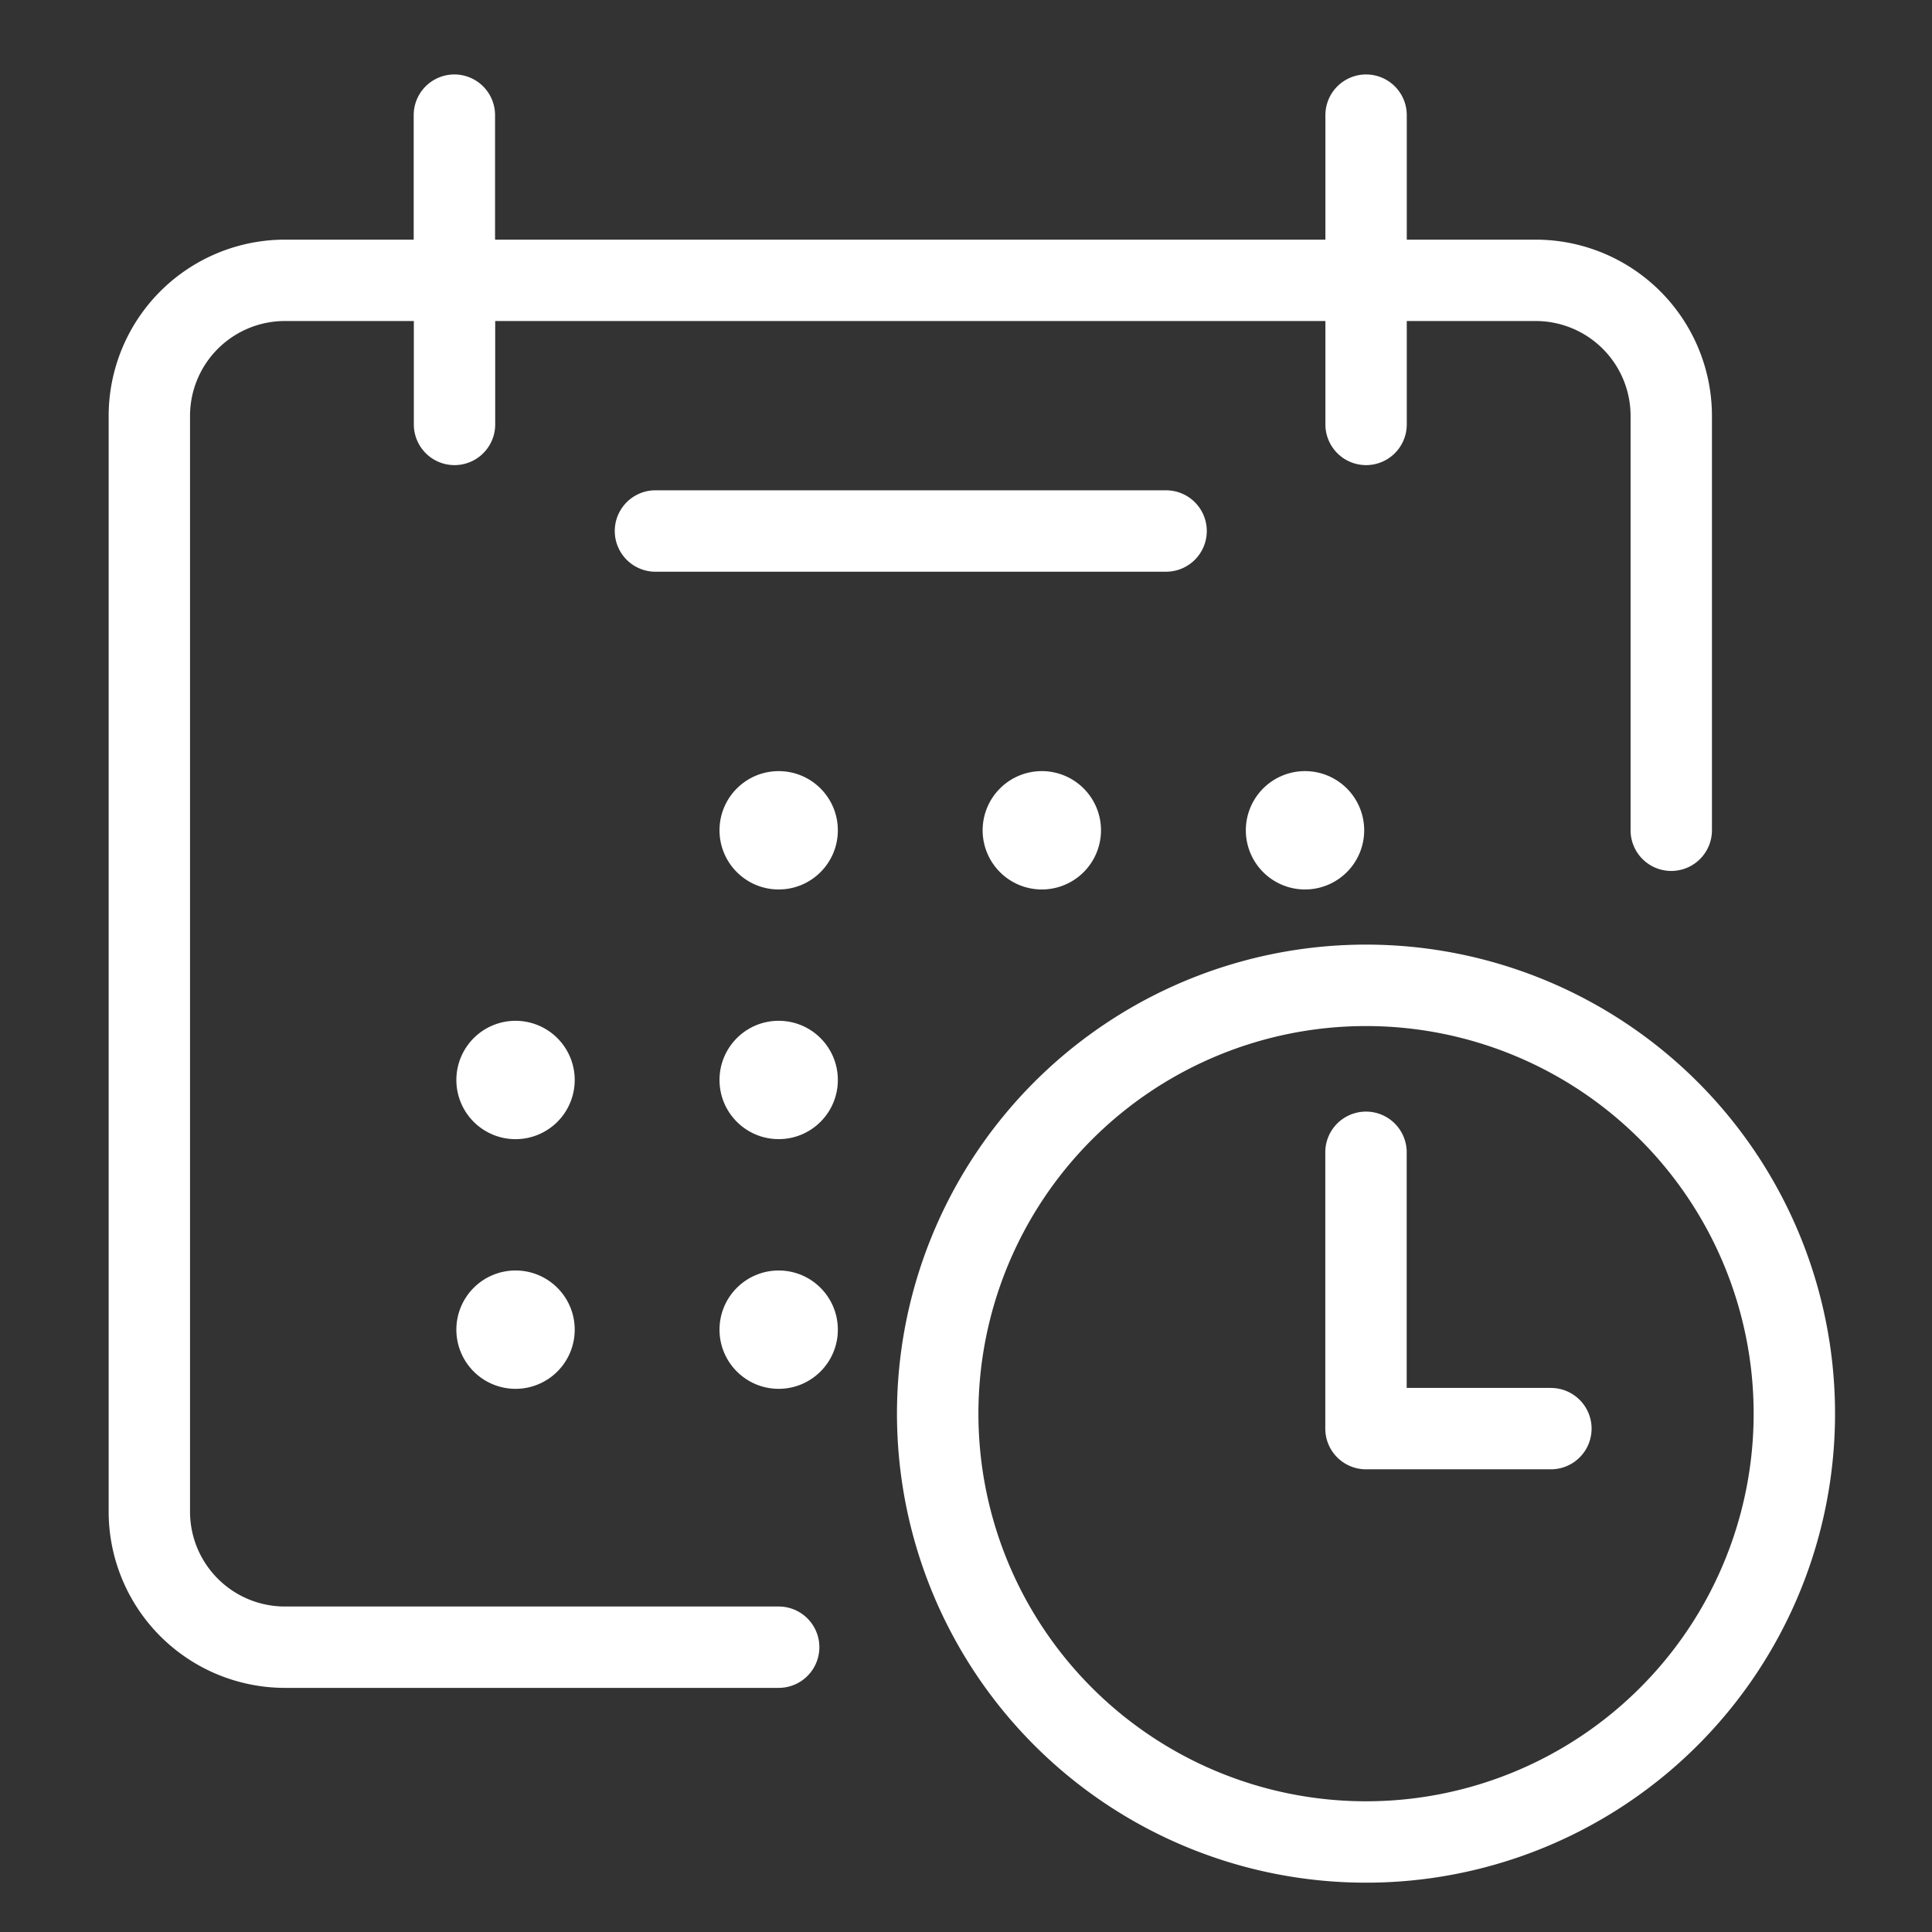<svg xmlns="http://www.w3.org/2000/svg" xmlns:xlink="http://www.w3.org/1999/xlink" width="70" height="70" viewBox="0 0 70 70">
  <rect x="0" y="0" width="70" height="70" fill="#333333" stroke="none"/>
  <defs>
    <clipPath id="clip-path">
      <rect id="Rectangle_4" data-name="Rectangle 4" width="62.55" height="65.515" fill="#fff"/>
    </clipPath>
    <clipPath id="clip-calendar-clock">
      <rect width="70" height="70"/>
    </clipPath>
  </defs>
  <g id="calendar-clock" clip-path="url(#clip-calendar-clock)">
    <rect width="70" height="70" fill="rgba(255,255,255,0)"/>
    <g id="Group_4" data-name="Group 4" transform="translate(3.937 2.697)">
      <g id="Group_3" data-name="Group 3" transform="translate(0 0)" clip-path="url(#clip-path)">
        <path id="Path_58" data-name="Path 58" d="M24.276,55.51H6.383a3.439,3.439,0,0,1-3.435-3.435V12.369A3.439,3.439,0,0,1,6.383,8.934h4.674v3.747a1.474,1.474,0,1,0,2.948,0V8.934h30.08v3.747a1.474,1.474,0,1,0,2.948,0V8.934h4.674a3.439,3.439,0,0,1,3.435,3.435V27.385a1.474,1.474,0,0,0,2.948,0V12.369a6.39,6.39,0,0,0-6.383-6.383H47.033V1.475a1.474,1.474,0,1,0-2.948,0V5.986H14V1.475a1.474,1.474,0,0,0-2.948,0V5.986H6.383A6.39,6.39,0,0,0,0,12.369V52.075a6.39,6.39,0,0,0,6.383,6.383H24.276a1.474,1.474,0,0,0,0-2.948" transform="translate(0 0)" fill="#fff"/>
        <circle id="Ellipse_1" data-name="Ellipse 1" cx="2.144" cy="2.144" r="2.144" transform="translate(22.132 25.242)" fill="#fff"/>
        <path id="Path_59" data-name="Path 59" d="M28.567,21.063a2.144,2.144,0,1,0,2.144,2.144,2.144,2.144,0,0,0-2.144-2.144" transform="translate(5.243 4.179)" fill="#fff"/>
        <path id="Path_60" data-name="Path 60" d="M14.8,30.755A2.144,2.144,0,1,0,12.655,32.9,2.144,2.144,0,0,0,14.8,30.755" transform="translate(2.086 5.677)" fill="#fff"/>
        <circle id="Ellipse_2" data-name="Ellipse 2" cx="2.144" cy="2.144" r="2.144" transform="translate(22.132 34.288)" fill="#fff"/>
        <path id="Path_61" data-name="Path 61" d="M12.656,36.16h0A2.144,2.144,0,1,0,14.8,38.3,2.144,2.144,0,0,0,12.656,36.16Z" transform="translate(2.086 7.175)" fill="#fff"/>
        <circle id="Ellipse_3" data-name="Ellipse 3" cx="2.144" cy="2.144" r="2.144" transform="translate(22.132 43.335)" fill="#fff"/>
        <path id="Path_62" data-name="Path 62" d="M34.38,23.207a2.144,2.144,0,1,0,2.144-2.144,2.144,2.144,0,0,0-2.144,2.144" transform="translate(6.822 4.179)" fill="#fff"/>
        <path id="Path_63" data-name="Path 63" d="M36.75,14.047a1.475,1.475,0,0,0-1.474-1.474H16.737a1.475,1.475,0,0,0,0,2.949H35.276a1.475,1.475,0,0,0,1.474-1.474" transform="translate(3.037 2.495)" fill="#fff"/>
        <path id="Path_64" data-name="Path 64" d="M40.828,26.308A16.994,16.994,0,1,0,57.821,43.3,16.994,16.994,0,0,0,40.828,26.308m0,31.039A14.044,14.044,0,1,1,54.872,43.3,14.045,14.045,0,0,1,40.828,57.347" transform="translate(4.729 5.22)" fill="#fff"/>
        <path id="Path_65" data-name="Path 65" d="M44.955,41.374H39.732V32.8a1.475,1.475,0,0,0-2.949,0v10.05a1.475,1.475,0,0,0,1.474,1.474h6.7a1.474,1.474,0,1,0,0-2.948h0" transform="translate(7.298 6.215)" fill="#fff"/>
      </g>
    </g>
  </g>
</svg>
